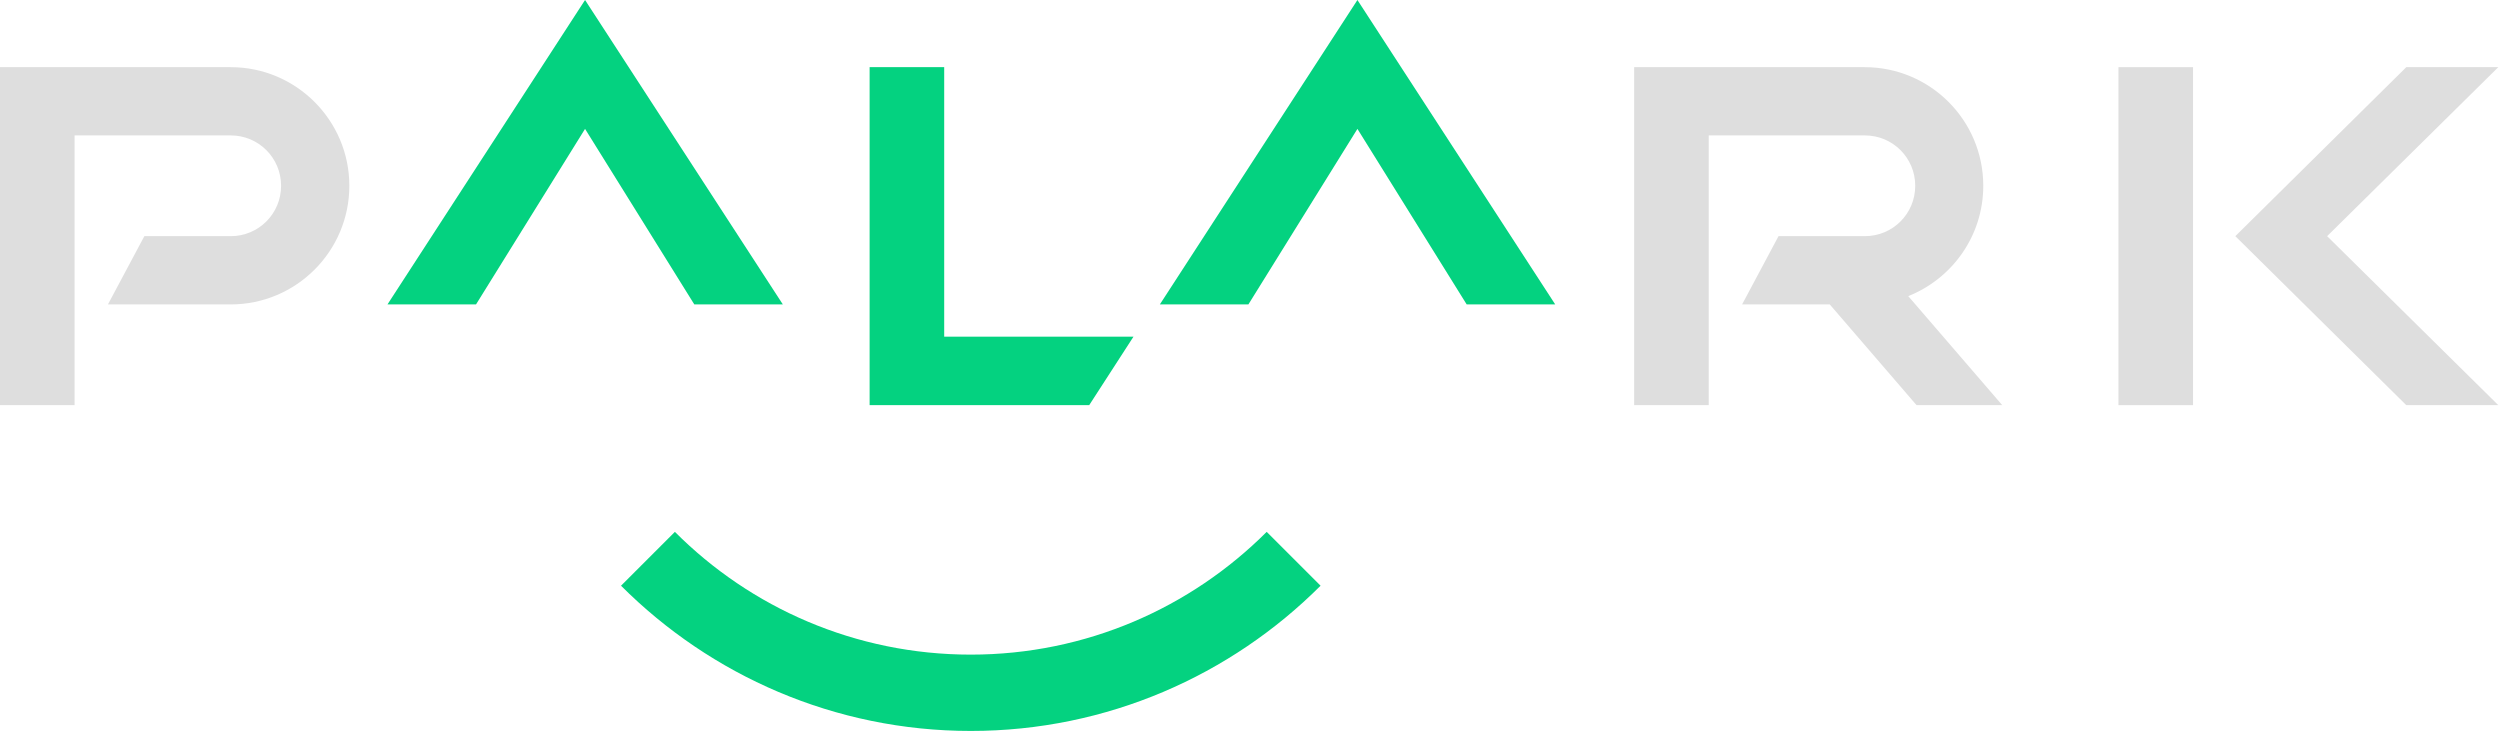 <?xml version="1.0" encoding="UTF-8"?> <svg xmlns="http://www.w3.org/2000/svg" width="341" height="100" viewBox="0 0 341 100" fill="none"><path d="M299.129 9.161H288.957V55.264H299.129V9.161Z" fill="#DEDEDE"></path><path d="M340.769 9.161H328.218L304.898 32.213L328.218 55.264H340.769L317.421 32.213L340.769 9.161Z" fill="#DEDEDE"></path><path d="M106.779 41.522L79.801 0L52.853 41.522H64.93L79.801 17.579L94.703 41.522H106.779Z" fill="#04D280"></path><path d="M212.131 41.522L185.153 0L158.205 41.522H170.281L185.153 17.579L200.055 41.522H212.131Z" fill="#04D280"></path><path d="M273.106 55.264L260.286 40.392C266.265 38.013 270.518 32.183 270.518 25.342C270.518 16.389 263.261 9.161 254.338 9.161H222.898V55.264H233.071V18.471H254.367C258.175 18.471 261.238 21.535 261.238 25.342C261.238 29.149 258.175 32.213 254.367 32.213H242.589L237.622 41.523H249.579L261.417 55.264H273.136H273.106Z" fill="#DEDEDE"></path><path d="M31.469 9.161H0V55.264H10.172V18.471H31.469C35.276 18.471 38.34 21.535 38.34 25.342C38.34 29.149 35.276 32.213 31.469 32.213H19.69L14.723 41.523H31.469C40.392 41.523 47.65 34.265 47.65 25.342C47.65 16.419 40.392 9.161 31.469 9.161Z" fill="#DEDEDE"></path><path d="M128.788 45.925V9.161H118.615V55.264H148.567L154.605 45.925H128.788Z" fill="#04D280"></path><path d="M180.125 79.892L172.778 72.545C162.428 82.896 148.151 89.291 132.416 89.291C116.682 89.291 102.375 82.896 92.054 72.545L84.707 79.892C96.932 92.117 113.826 99.701 132.416 99.701C151.006 99.701 167.9 92.117 180.125 79.892Z" fill="#04D280"></path></svg> 